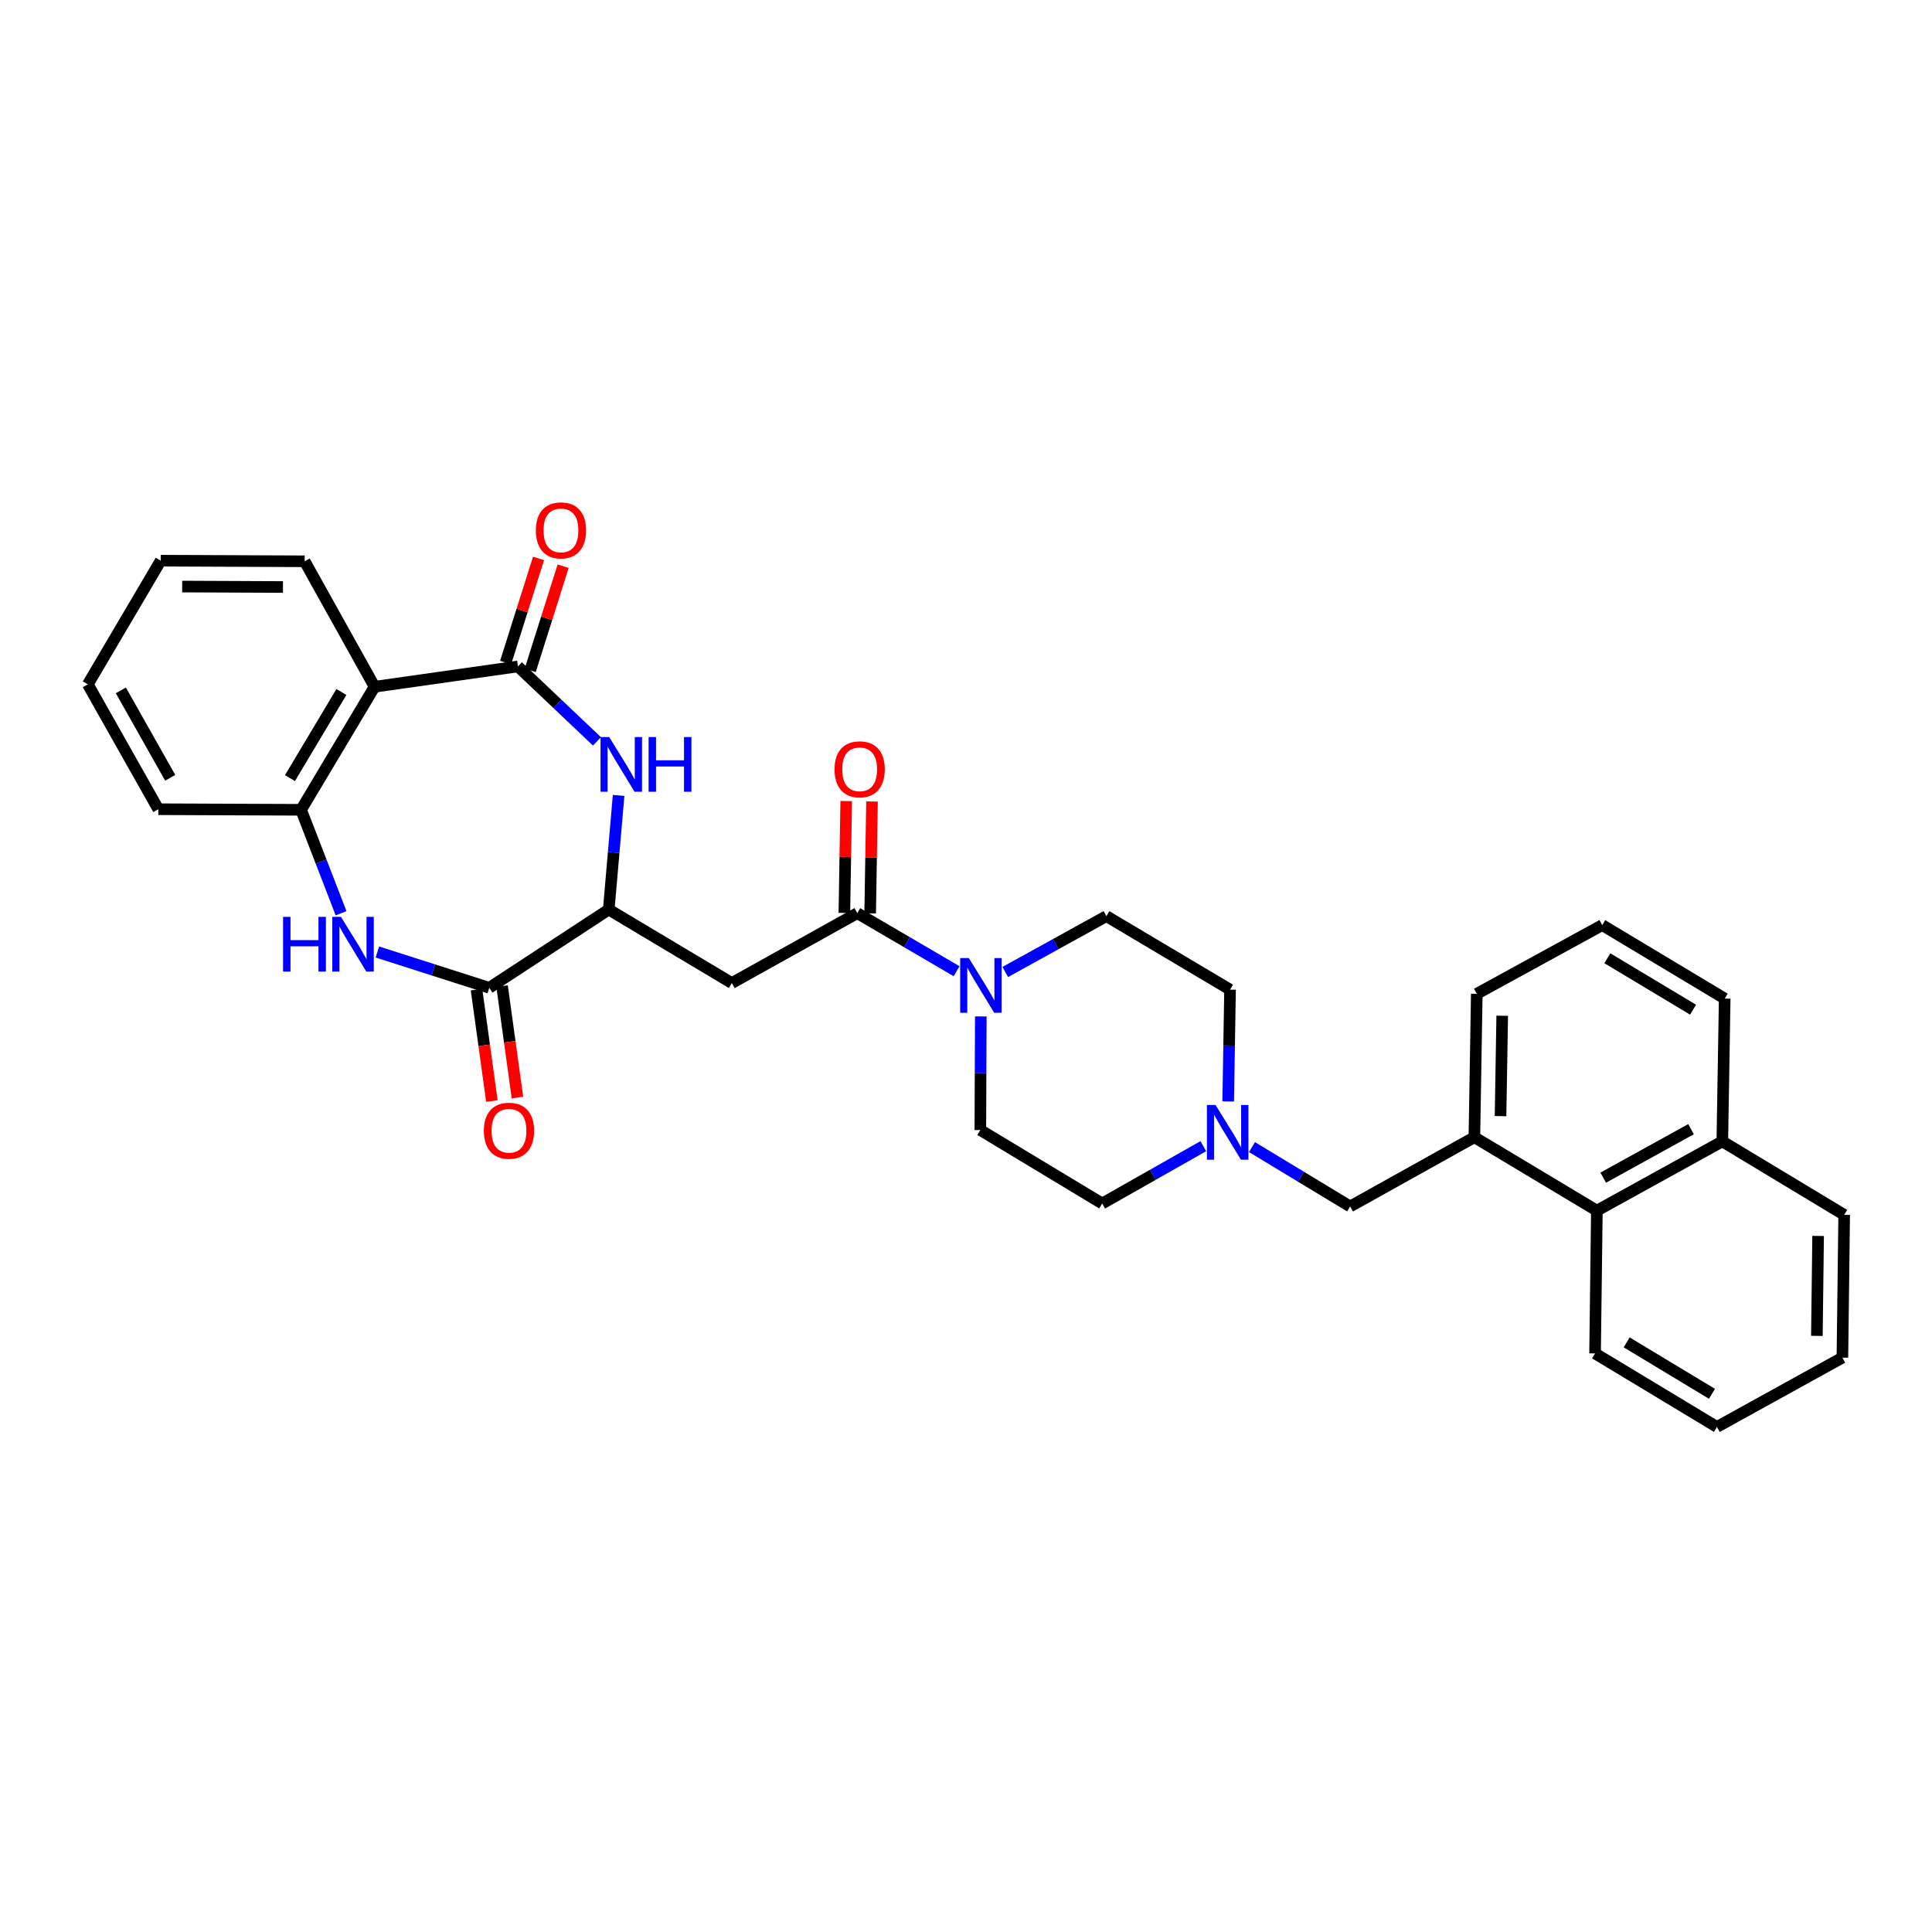<?xml version='1.0' encoding='iso-8859-1'?>
<svg version='1.1' baseProfile='full'
              xmlns='http://www.w3.org/2000/svg'
                      xmlns:rdkit='http://www.rdkit.org/xml'
                      xmlns:xlink='http://www.w3.org/1999/xlink'
                  xml:space='preserve'
width='1000px' height='1000px' viewBox='0 0 1000 1000'>
<!-- END OF HEADER -->
<rect style='opacity:1.0;fill:#FFFFFF;stroke:none' width='1000' height='1000' x='0' y='0'> </rect>
<path class='bond-0' d='M 268.083,344.947 L 288.539,364.339' style='fill:none;fill-rule:evenodd;stroke:#000000;stroke-width:6px;stroke-linecap:butt;stroke-linejoin:miter;stroke-opacity:1' />
<path class='bond-0' d='M 288.539,364.339 L 308.994,383.73' style='fill:none;fill-rule:evenodd;stroke:#0000FF;stroke-width:6px;stroke-linecap:butt;stroke-linejoin:miter;stroke-opacity:1' />
<path class='bond-3' d='M 268.083,344.947 L 193.879,355.459' style='fill:none;fill-rule:evenodd;stroke:#000000;stroke-width:6px;stroke-linecap:butt;stroke-linejoin:miter;stroke-opacity:1' />
<path class='bond-13' d='M 274.45,346.958 L 282.962,320.011' style='fill:none;fill-rule:evenodd;stroke:#000000;stroke-width:6px;stroke-linecap:butt;stroke-linejoin:miter;stroke-opacity:1' />
<path class='bond-13' d='M 282.962,320.011 L 291.473,293.064' style='fill:none;fill-rule:evenodd;stroke:#FF0000;stroke-width:6px;stroke-linecap:butt;stroke-linejoin:miter;stroke-opacity:1' />
<path class='bond-13' d='M 261.717,342.936 L 270.229,315.989' style='fill:none;fill-rule:evenodd;stroke:#000000;stroke-width:6px;stroke-linecap:butt;stroke-linejoin:miter;stroke-opacity:1' />
<path class='bond-13' d='M 270.229,315.989 L 278.741,289.042' style='fill:none;fill-rule:evenodd;stroke:#FF0000;stroke-width:6px;stroke-linecap:butt;stroke-linejoin:miter;stroke-opacity:1' />
<path class='bond-5' d='M 320.19,411.703 L 317.638,441.243' style='fill:none;fill-rule:evenodd;stroke:#0000FF;stroke-width:6px;stroke-linecap:butt;stroke-linejoin:miter;stroke-opacity:1' />
<path class='bond-5' d='M 317.638,441.243 L 315.085,470.783' style='fill:none;fill-rule:evenodd;stroke:#000000;stroke-width:6px;stroke-linecap:butt;stroke-linejoin:miter;stroke-opacity:1' />
<path class='bond-1' d='M 176.541,472.703 L 166.19,445.927' style='fill:none;fill-rule:evenodd;stroke:#0000FF;stroke-width:6px;stroke-linecap:butt;stroke-linejoin:miter;stroke-opacity:1' />
<path class='bond-1' d='M 166.19,445.927 L 155.838,419.152' style='fill:none;fill-rule:evenodd;stroke:#000000;stroke-width:6px;stroke-linecap:butt;stroke-linejoin:miter;stroke-opacity:1' />
<path class='bond-32' d='M 195.328,492.757 L 224.291,502.025' style='fill:none;fill-rule:evenodd;stroke:#0000FF;stroke-width:6px;stroke-linecap:butt;stroke-linejoin:miter;stroke-opacity:1' />
<path class='bond-32' d='M 224.291,502.025 L 253.254,511.294' style='fill:none;fill-rule:evenodd;stroke:#000000;stroke-width:6px;stroke-linecap:butt;stroke-linejoin:miter;stroke-opacity:1' />
<path class='bond-2' d='M 253.254,511.294 L 315.085,470.783' style='fill:none;fill-rule:evenodd;stroke:#000000;stroke-width:6px;stroke-linecap:butt;stroke-linejoin:miter;stroke-opacity:1' />
<path class='bond-14' d='M 246.641,512.206 L 250.621,541.06' style='fill:none;fill-rule:evenodd;stroke:#000000;stroke-width:6px;stroke-linecap:butt;stroke-linejoin:miter;stroke-opacity:1' />
<path class='bond-14' d='M 250.621,541.06 L 254.601,569.914' style='fill:none;fill-rule:evenodd;stroke:#FF0000;stroke-width:6px;stroke-linecap:butt;stroke-linejoin:miter;stroke-opacity:1' />
<path class='bond-14' d='M 259.868,510.382 L 263.848,539.236' style='fill:none;fill-rule:evenodd;stroke:#000000;stroke-width:6px;stroke-linecap:butt;stroke-linejoin:miter;stroke-opacity:1' />
<path class='bond-14' d='M 263.848,539.236 L 267.828,568.09' style='fill:none;fill-rule:evenodd;stroke:#FF0000;stroke-width:6px;stroke-linecap:butt;stroke-linejoin:miter;stroke-opacity:1' />
<path class='bond-8' d='M 193.879,355.459 L 155.838,419.152' style='fill:none;fill-rule:evenodd;stroke:#000000;stroke-width:6px;stroke-linecap:butt;stroke-linejoin:miter;stroke-opacity:1' />
<path class='bond-8' d='M 176.709,358.166 L 150.08,402.751' style='fill:none;fill-rule:evenodd;stroke:#000000;stroke-width:6px;stroke-linecap:butt;stroke-linejoin:miter;stroke-opacity:1' />
<path class='bond-21' d='M 193.879,355.459 L 157.693,290.527' style='fill:none;fill-rule:evenodd;stroke:#000000;stroke-width:6px;stroke-linecap:butt;stroke-linejoin:miter;stroke-opacity:1' />
<path class='bond-4' d='M 443.718,472.645 L 378.793,508.824' style='fill:none;fill-rule:evenodd;stroke:#000000;stroke-width:6px;stroke-linecap:butt;stroke-linejoin:miter;stroke-opacity:1' />
<path class='bond-7' d='M 443.718,472.645 L 469.427,487.673' style='fill:none;fill-rule:evenodd;stroke:#000000;stroke-width:6px;stroke-linecap:butt;stroke-linejoin:miter;stroke-opacity:1' />
<path class='bond-7' d='M 469.427,487.673 L 495.136,502.701' style='fill:none;fill-rule:evenodd;stroke:#0000FF;stroke-width:6px;stroke-linecap:butt;stroke-linejoin:miter;stroke-opacity:1' />
<path class='bond-15' d='M 450.393,472.756 L 450.875,443.802' style='fill:none;fill-rule:evenodd;stroke:#000000;stroke-width:6px;stroke-linecap:butt;stroke-linejoin:miter;stroke-opacity:1' />
<path class='bond-15' d='M 450.875,443.802 L 451.356,414.848' style='fill:none;fill-rule:evenodd;stroke:#FF0000;stroke-width:6px;stroke-linecap:butt;stroke-linejoin:miter;stroke-opacity:1' />
<path class='bond-15' d='M 437.042,472.534 L 437.524,443.58' style='fill:none;fill-rule:evenodd;stroke:#000000;stroke-width:6px;stroke-linecap:butt;stroke-linejoin:miter;stroke-opacity:1' />
<path class='bond-15' d='M 437.524,443.58 L 438.005,414.626' style='fill:none;fill-rule:evenodd;stroke:#FF0000;stroke-width:6px;stroke-linecap:butt;stroke-linejoin:miter;stroke-opacity:1' />
<path class='bond-6' d='M 315.085,470.783 L 378.793,508.824' style='fill:none;fill-rule:evenodd;stroke:#000000;stroke-width:6px;stroke-linecap:butt;stroke-linejoin:miter;stroke-opacity:1' />
<path class='bond-16' d='M 507.663,526.094 L 507.541,555.499' style='fill:none;fill-rule:evenodd;stroke:#0000FF;stroke-width:6px;stroke-linecap:butt;stroke-linejoin:miter;stroke-opacity:1' />
<path class='bond-16' d='M 507.541,555.499 L 507.418,584.905' style='fill:none;fill-rule:evenodd;stroke:#000000;stroke-width:6px;stroke-linecap:butt;stroke-linejoin:miter;stroke-opacity:1' />
<path class='bond-17' d='M 520.324,503.106 L 546.497,488.651' style='fill:none;fill-rule:evenodd;stroke:#0000FF;stroke-width:6px;stroke-linecap:butt;stroke-linejoin:miter;stroke-opacity:1' />
<path class='bond-17' d='M 546.497,488.651 L 572.669,474.195' style='fill:none;fill-rule:evenodd;stroke:#000000;stroke-width:6px;stroke-linecap:butt;stroke-linejoin:miter;stroke-opacity:1' />
<path class='bond-23' d='M 155.838,419.152 L 81.945,418.855' style='fill:none;fill-rule:evenodd;stroke:#000000;stroke-width:6px;stroke-linecap:butt;stroke-linejoin:miter;stroke-opacity:1' />
<path class='bond-9' d='M 635.709,570.107 L 636.191,541.172' style='fill:none;fill-rule:evenodd;stroke:#0000FF;stroke-width:6px;stroke-linecap:butt;stroke-linejoin:miter;stroke-opacity:1' />
<path class='bond-9' d='M 636.191,541.172 L 636.674,512.236' style='fill:none;fill-rule:evenodd;stroke:#000000;stroke-width:6px;stroke-linecap:butt;stroke-linejoin:miter;stroke-opacity:1' />
<path class='bond-11' d='M 648.034,593.734 L 673.429,609.1' style='fill:none;fill-rule:evenodd;stroke:#0000FF;stroke-width:6px;stroke-linecap:butt;stroke-linejoin:miter;stroke-opacity:1' />
<path class='bond-11' d='M 673.429,609.1 L 698.824,624.467' style='fill:none;fill-rule:evenodd;stroke:#000000;stroke-width:6px;stroke-linecap:butt;stroke-linejoin:miter;stroke-opacity:1' />
<path class='bond-34' d='M 622.836,593.261 L 596.666,608.096' style='fill:none;fill-rule:evenodd;stroke:#0000FF;stroke-width:6px;stroke-linecap:butt;stroke-linejoin:miter;stroke-opacity:1' />
<path class='bond-34' d='M 596.666,608.096 L 570.496,622.931' style='fill:none;fill-rule:evenodd;stroke:#000000;stroke-width:6px;stroke-linecap:butt;stroke-linejoin:miter;stroke-opacity:1' />
<path class='bond-10' d='M 763.14,588.614 L 698.824,624.467' style='fill:none;fill-rule:evenodd;stroke:#000000;stroke-width:6px;stroke-linecap:butt;stroke-linejoin:miter;stroke-opacity:1' />
<path class='bond-12' d='M 763.14,588.614 L 826.536,626.625' style='fill:none;fill-rule:evenodd;stroke:#000000;stroke-width:6px;stroke-linecap:butt;stroke-linejoin:miter;stroke-opacity:1' />
<path class='bond-22' d='M 763.14,588.614 L 764.379,514.395' style='fill:none;fill-rule:evenodd;stroke:#000000;stroke-width:6px;stroke-linecap:butt;stroke-linejoin:miter;stroke-opacity:1' />
<path class='bond-22' d='M 776.677,577.704 L 777.544,525.75' style='fill:none;fill-rule:evenodd;stroke:#000000;stroke-width:6px;stroke-linecap:butt;stroke-linejoin:miter;stroke-opacity:1' />
<path class='bond-20' d='M 826.536,626.625 L 891.468,590.773' style='fill:none;fill-rule:evenodd;stroke:#000000;stroke-width:6px;stroke-linecap:butt;stroke-linejoin:miter;stroke-opacity:1' />
<path class='bond-20' d='M 829.822,609.558 L 875.274,584.461' style='fill:none;fill-rule:evenodd;stroke:#000000;stroke-width:6px;stroke-linecap:butt;stroke-linejoin:miter;stroke-opacity:1' />
<path class='bond-25' d='M 826.536,626.625 L 825.602,700.533' style='fill:none;fill-rule:evenodd;stroke:#000000;stroke-width:6px;stroke-linecap:butt;stroke-linejoin:miter;stroke-opacity:1' />
<path class='bond-18' d='M 507.418,584.905 L 570.496,622.931' style='fill:none;fill-rule:evenodd;stroke:#000000;stroke-width:6px;stroke-linecap:butt;stroke-linejoin:miter;stroke-opacity:1' />
<path class='bond-19' d='M 572.669,474.195 L 636.674,512.236' style='fill:none;fill-rule:evenodd;stroke:#000000;stroke-width:6px;stroke-linecap:butt;stroke-linejoin:miter;stroke-opacity:1' />
<path class='bond-27' d='M 891.468,590.773 L 954.545,628.799' style='fill:none;fill-rule:evenodd;stroke:#000000;stroke-width:6px;stroke-linecap:butt;stroke-linejoin:miter;stroke-opacity:1' />
<path class='bond-35' d='M 891.468,590.773 L 892.7,516.865' style='fill:none;fill-rule:evenodd;stroke:#000000;stroke-width:6px;stroke-linecap:butt;stroke-linejoin:miter;stroke-opacity:1' />
<path class='bond-28' d='M 157.693,290.527 L 83.176,290.201' style='fill:none;fill-rule:evenodd;stroke:#000000;stroke-width:6px;stroke-linecap:butt;stroke-linejoin:miter;stroke-opacity:1' />
<path class='bond-28' d='M 146.457,303.831 L 94.295,303.602' style='fill:none;fill-rule:evenodd;stroke:#000000;stroke-width:6px;stroke-linecap:butt;stroke-linejoin:miter;stroke-opacity:1' />
<path class='bond-24' d='M 764.379,514.395 L 829.318,478.839' style='fill:none;fill-rule:evenodd;stroke:#000000;stroke-width:6px;stroke-linecap:butt;stroke-linejoin:miter;stroke-opacity:1' />
<path class='bond-33' d='M 81.945,418.855 L 45.455,354.205' style='fill:none;fill-rule:evenodd;stroke:#000000;stroke-width:6px;stroke-linecap:butt;stroke-linejoin:miter;stroke-opacity:1' />
<path class='bond-33' d='M 88.1,402.594 L 62.556,357.339' style='fill:none;fill-rule:evenodd;stroke:#000000;stroke-width:6px;stroke-linecap:butt;stroke-linejoin:miter;stroke-opacity:1' />
<path class='bond-26' d='M 829.318,478.839 L 892.7,516.865' style='fill:none;fill-rule:evenodd;stroke:#000000;stroke-width:6px;stroke-linecap:butt;stroke-linejoin:miter;stroke-opacity:1' />
<path class='bond-26' d='M 831.956,495.993 L 876.323,522.611' style='fill:none;fill-rule:evenodd;stroke:#000000;stroke-width:6px;stroke-linecap:butt;stroke-linejoin:miter;stroke-opacity:1' />
<path class='bond-30' d='M 825.602,700.533 L 888.679,738.574' style='fill:none;fill-rule:evenodd;stroke:#000000;stroke-width:6px;stroke-linecap:butt;stroke-linejoin:miter;stroke-opacity:1' />
<path class='bond-30' d='M 841.959,694.805 L 886.113,721.433' style='fill:none;fill-rule:evenodd;stroke:#000000;stroke-width:6px;stroke-linecap:butt;stroke-linejoin:miter;stroke-opacity:1' />
<path class='bond-36' d='M 954.545,628.799 L 953.626,702.707' style='fill:none;fill-rule:evenodd;stroke:#000000;stroke-width:6px;stroke-linecap:butt;stroke-linejoin:miter;stroke-opacity:1' />
<path class='bond-36' d='M 941.056,639.719 L 940.412,691.454' style='fill:none;fill-rule:evenodd;stroke:#000000;stroke-width:6px;stroke-linecap:butt;stroke-linejoin:miter;stroke-opacity:1' />
<path class='bond-29' d='M 83.176,290.201 L 45.455,354.205' style='fill:none;fill-rule:evenodd;stroke:#000000;stroke-width:6px;stroke-linecap:butt;stroke-linejoin:miter;stroke-opacity:1' />
<path class='bond-31' d='M 888.679,738.574 L 953.626,702.707' style='fill:none;fill-rule:evenodd;stroke:#000000;stroke-width:6px;stroke-linecap:butt;stroke-linejoin:miter;stroke-opacity:1' />
<path  class='atom-1' d='M 315.316 381.498
L 324.596 396.498
Q 325.516 397.978, 326.996 400.658
Q 328.476 403.338, 328.556 403.498
L 328.556 381.498
L 332.316 381.498
L 332.316 409.818
L 328.436 409.818
L 318.476 393.418
Q 317.316 391.498, 316.076 389.298
Q 314.876 387.098, 314.516 386.418
L 314.516 409.818
L 310.836 409.818
L 310.836 381.498
L 315.316 381.498
' fill='#0000FF'/>
<path  class='atom-1' d='M 335.716 381.498
L 339.556 381.498
L 339.556 393.538
L 354.036 393.538
L 354.036 381.498
L 357.876 381.498
L 357.876 409.818
L 354.036 409.818
L 354.036 396.738
L 339.556 396.738
L 339.556 409.818
L 335.716 409.818
L 335.716 381.498
' fill='#0000FF'/>
<path  class='atom-2' d='M 146.517 474.568
L 150.357 474.568
L 150.357 486.608
L 164.837 486.608
L 164.837 474.568
L 168.677 474.568
L 168.677 502.888
L 164.837 502.888
L 164.837 489.808
L 150.357 489.808
L 150.357 502.888
L 146.517 502.888
L 146.517 474.568
' fill='#0000FF'/>
<path  class='atom-2' d='M 176.477 474.568
L 185.757 489.568
Q 186.677 491.048, 188.157 493.728
Q 189.637 496.408, 189.717 496.568
L 189.717 474.568
L 193.477 474.568
L 193.477 502.888
L 189.597 502.888
L 179.637 486.488
Q 178.477 484.568, 177.237 482.368
Q 176.037 480.168, 175.677 479.488
L 175.677 502.888
L 171.997 502.888
L 171.997 474.568
L 176.477 474.568
' fill='#0000FF'/>
<path  class='atom-8' d='M 501.47 495.902
L 510.75 510.902
Q 511.67 512.382, 513.15 515.062
Q 514.63 517.742, 514.71 517.902
L 514.71 495.902
L 518.47 495.902
L 518.47 524.222
L 514.59 524.222
L 504.63 507.822
Q 503.47 505.902, 502.23 503.702
Q 501.03 501.502, 500.67 500.822
L 500.67 524.222
L 496.99 524.222
L 496.99 495.902
L 501.47 495.902
' fill='#0000FF'/>
<path  class='atom-10' d='M 629.182 571.954
L 638.462 586.954
Q 639.382 588.434, 640.862 591.114
Q 642.342 593.794, 642.422 593.954
L 642.422 571.954
L 646.182 571.954
L 646.182 600.274
L 642.302 600.274
L 632.342 583.874
Q 631.182 581.954, 629.942 579.754
Q 628.742 577.554, 628.382 576.874
L 628.382 600.274
L 624.702 600.274
L 624.702 571.954
L 629.182 571.954
' fill='#0000FF'/>
<path  class='atom-14' d='M 277.353 274.524
Q 277.353 267.724, 280.713 263.924
Q 284.073 260.124, 290.353 260.124
Q 296.633 260.124, 299.993 263.924
Q 303.353 267.724, 303.353 274.524
Q 303.353 281.404, 299.953 285.324
Q 296.553 289.204, 290.353 289.204
Q 284.113 289.204, 280.713 285.324
Q 277.353 281.444, 277.353 274.524
M 290.353 286.004
Q 294.673 286.004, 296.993 283.124
Q 299.353 280.204, 299.353 274.524
Q 299.353 268.964, 296.993 266.164
Q 294.673 263.324, 290.353 263.324
Q 286.033 263.324, 283.673 266.124
Q 281.353 268.924, 281.353 274.524
Q 281.353 280.244, 283.673 283.124
Q 286.033 286.004, 290.353 286.004
' fill='#FF0000'/>
<path  class='atom-15' d='M 250.447 585.267
Q 250.447 578.467, 253.807 574.667
Q 257.167 570.867, 263.447 570.867
Q 269.727 570.867, 273.087 574.667
Q 276.447 578.467, 276.447 585.267
Q 276.447 592.147, 273.047 596.067
Q 269.647 599.947, 263.447 599.947
Q 257.207 599.947, 253.807 596.067
Q 250.447 592.187, 250.447 585.267
M 263.447 596.747
Q 267.767 596.747, 270.087 593.867
Q 272.447 590.947, 272.447 585.267
Q 272.447 579.707, 270.087 576.907
Q 267.767 574.067, 263.447 574.067
Q 259.127 574.067, 256.767 576.867
Q 254.447 579.667, 254.447 585.267
Q 254.447 590.987, 256.767 593.867
Q 259.127 596.747, 263.447 596.747
' fill='#FF0000'/>
<path  class='atom-16' d='M 431.957 398.194
Q 431.957 391.394, 435.317 387.594
Q 438.677 383.794, 444.957 383.794
Q 451.237 383.794, 454.597 387.594
Q 457.957 391.394, 457.957 398.194
Q 457.957 405.074, 454.557 408.994
Q 451.157 412.874, 444.957 412.874
Q 438.717 412.874, 435.317 408.994
Q 431.957 405.114, 431.957 398.194
M 444.957 409.674
Q 449.277 409.674, 451.597 406.794
Q 453.957 403.874, 453.957 398.194
Q 453.957 392.634, 451.597 389.834
Q 449.277 386.994, 444.957 386.994
Q 440.637 386.994, 438.277 389.794
Q 435.957 392.594, 435.957 398.194
Q 435.957 403.914, 438.277 406.794
Q 440.637 409.674, 444.957 409.674
' fill='#FF0000'/>
</svg>
